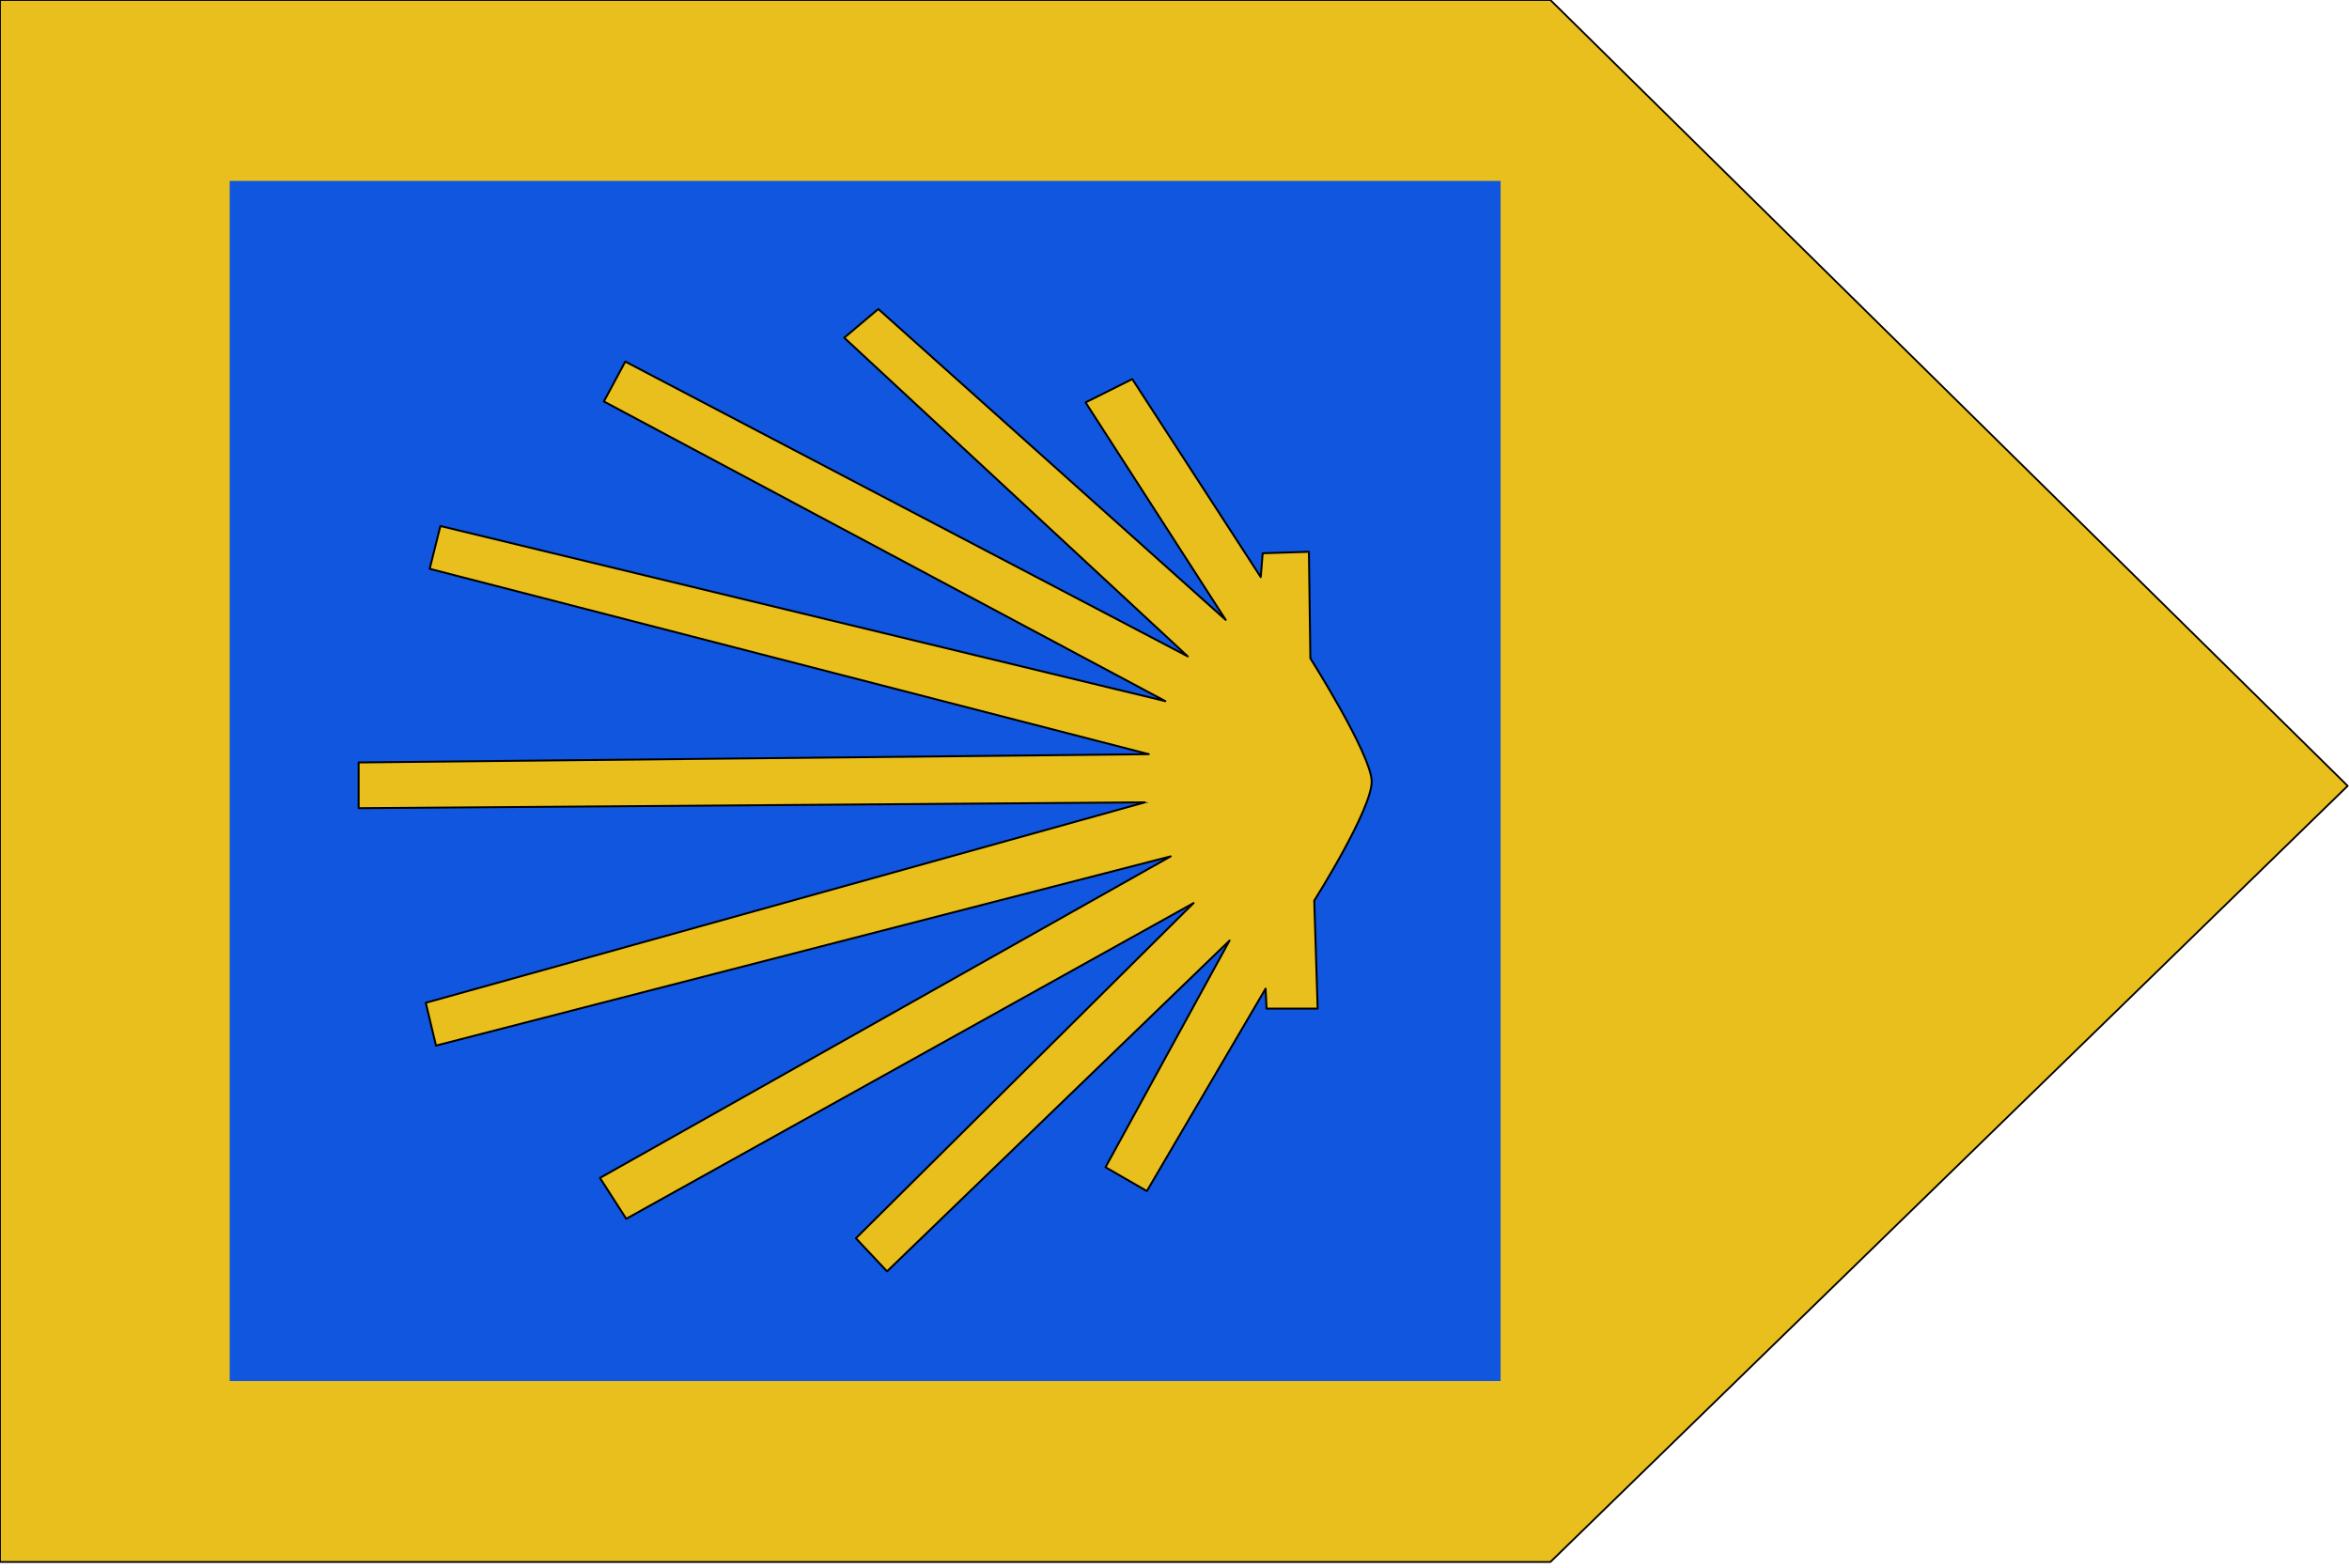 <?xml version="1.0" encoding="UTF-8" standalone="no"?><!DOCTYPE svg PUBLIC "-//W3C//DTD SVG 1.1//EN" "http://www.w3.org/Graphics/SVG/1.1/DTD/svg11.dtd"><svg width="100%" height="100%" viewBox="0 0 1480 988" version="1.1" xmlns="http://www.w3.org/2000/svg" xmlns:xlink="http://www.w3.org/1999/xlink" xml:space="preserve" xmlns:serif="http://www.serif.com/" style="fill-rule:evenodd;clip-rule:evenodd;stroke-linejoin:round;stroke-miterlimit:2;"><path d="M976.835,0l-976.835,0l0,984.25l976.835,0l502.332,-489.032l-502.332,-495.218Z" style="fill:#e9bf1e;stroke:#000;stroke-width:1.12px;"/><g id="Jakobsmuschel"><rect id="rect2028" x="144.738" y="114.002" width="800.728" height="756.245" style="fill:#1156df;"/><path id="path2030" d="M828.059,567.507c-0,-0 36.788,-58.247 36.175,-75.415c-0.614,-17.168 -38.628,-77.254 -38.628,-77.254l-0.92,-67.138l-29.123,0.92l-1.226,15.022l-80.933,-124.772l-29.431,14.715l88.291,137.034l-218.887,-195.895l-21.459,18.088l216.434,200.799l-354.39,-185.778l-13.489,25.139l353.775,188.844l-456.78,-110.364l-6.745,26.978l453.102,116.801l-497.862,5.212l0,28.817l495.407,-3.679l-453.101,126.304l6.438,26.978l462.913,-119.254l-359.601,202.64l16.554,25.751l357.453,-198.96l-212.755,211.223l19.62,20.846l215.821,-208.464l-78.174,142.859l26.058,15.022l74.802,-127.531l0.613,12.569l32.189,0l-2.146,-68.057l0.005,-0Z" style="fill:#e9bf1e;fill-rule:nonzero;stroke:#000;stroke-width:1.23px;stroke-linejoin:miter;stroke-miterlimit:4;"/></g></svg>